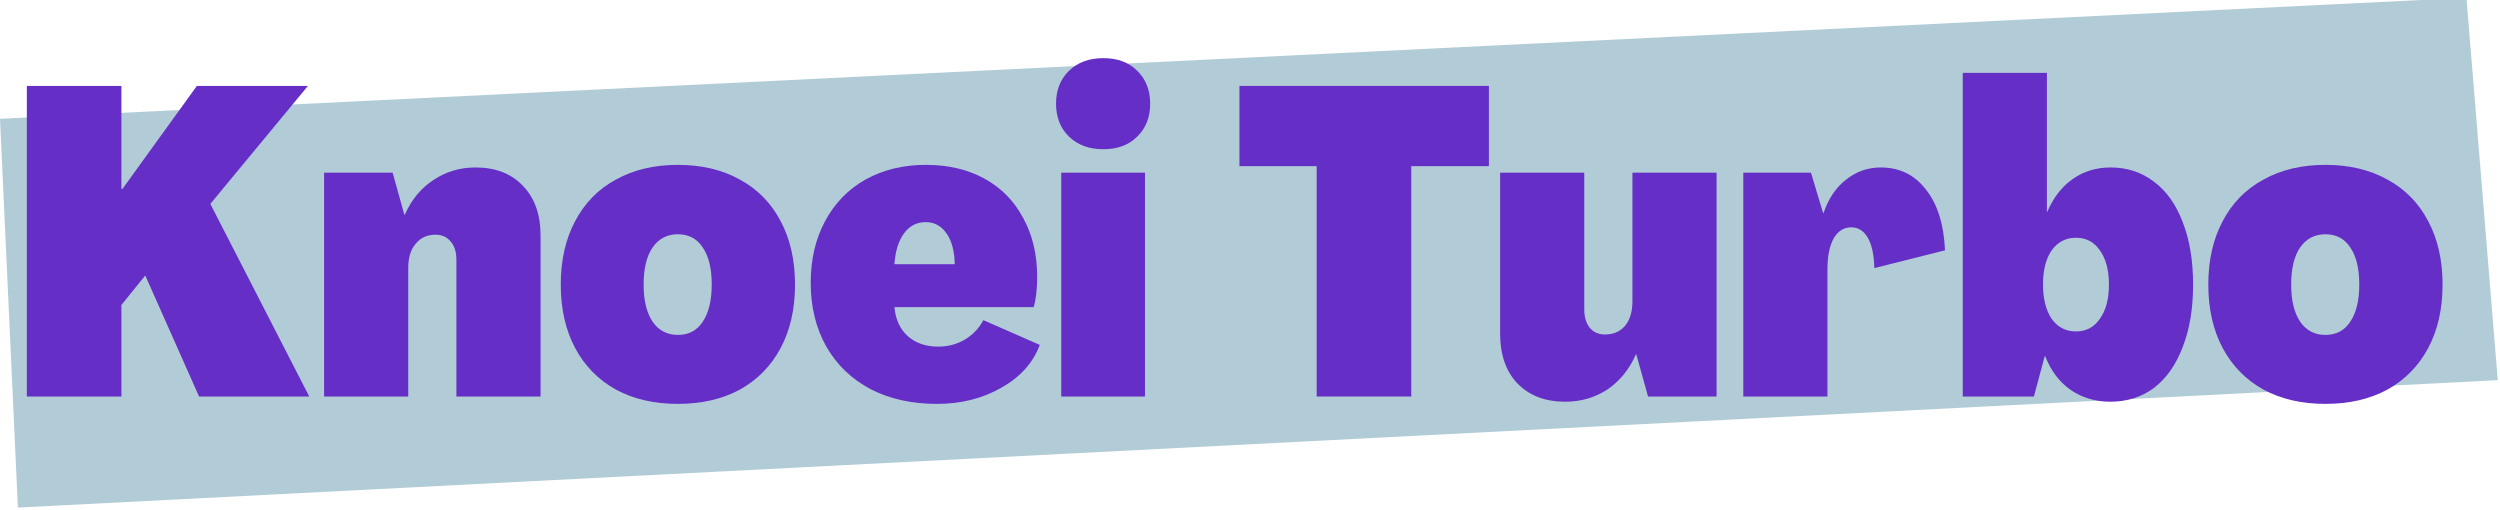 <svg width="559" height="114" viewBox="0 0 559 114" fill="none" xmlns="http://www.w3.org/2000/svg">
<g clip-path="url(#clip0_34_100)">
<path d="M0 26.562L551.5 -0.5L558.5 85L4 113.5L0 26.562Z" fill="#B2CCD7"/>
<path d="M519.968 90.309C514.666 90.309 510.042 89.242 506.097 87.108C502.153 84.909 499.113 81.805 496.979 77.796C494.845 73.787 493.778 69.066 493.778 63.634C493.778 58.202 494.845 53.481 496.979 49.472C499.113 45.398 502.153 42.294 506.097 40.16C510.042 37.961 514.666 36.862 519.968 36.862C525.271 36.862 529.895 37.961 533.839 40.16C537.784 42.294 540.823 45.398 542.957 49.472C545.091 53.481 546.158 58.202 546.158 63.634C546.158 69.066 545.091 73.787 542.957 77.796C540.823 81.805 537.784 84.909 533.839 87.108C529.895 89.242 525.271 90.309 519.968 90.309ZM519.968 74.886C522.361 74.886 524.204 73.916 525.497 71.976C526.855 69.971 527.534 67.191 527.534 63.634C527.534 60.013 526.855 57.232 525.497 55.292C524.204 53.352 522.361 52.382 519.968 52.382C517.576 52.382 515.7 53.352 514.342 55.292C512.984 57.232 512.305 60.013 512.305 63.634C512.305 67.191 512.984 69.971 514.342 71.976C515.7 73.916 517.576 74.886 519.968 74.886Z" fill="#642EC7"/>
<path d="M471.849 89.824C468.551 89.824 465.608 88.951 463.022 87.205C460.5 85.459 458.592 82.937 457.299 79.639H457.202L454.777 88.66H438.869V16.298H457.687V47.338H457.784C459.142 44.169 461.017 41.744 463.41 40.063C465.867 38.317 468.712 37.444 471.946 37.444C475.632 37.444 478.865 38.511 481.646 40.645C484.426 42.714 486.56 45.721 488.048 49.666C489.6 53.611 490.376 58.267 490.376 63.634C490.376 69.001 489.6 73.657 488.048 77.602C486.56 81.547 484.426 84.586 481.646 86.72C478.865 88.789 475.599 89.824 471.849 89.824ZM464.186 74.11C466.449 74.11 468.227 73.172 469.521 71.297C470.879 69.422 471.558 66.867 471.558 63.634C471.558 60.401 470.879 57.846 469.521 55.971C468.227 54.096 466.449 53.158 464.186 53.158C461.922 53.158 460.112 54.096 458.754 55.971C457.46 57.846 456.814 60.401 456.814 63.634C456.814 66.803 457.46 69.357 458.754 71.297C460.112 73.172 461.922 74.11 464.186 74.11Z" fill="#642EC7"/>
<path d="M420.549 37.444C424.753 37.444 428.115 39.093 430.637 42.391C433.224 45.624 434.647 50.151 434.905 55.971L419.094 59.948C419.03 56.973 418.545 54.71 417.639 53.158C416.734 51.606 415.505 50.83 413.953 50.83C412.272 50.83 410.946 51.671 409.976 53.352C409.071 55.033 408.618 57.329 408.618 60.239V88.66H389.8V38.608H404.932L407.648 47.629H407.745C408.845 44.396 410.526 41.906 412.789 40.16C415.053 38.349 417.639 37.444 420.549 37.444Z" fill="#642EC7"/>
<path d="M349.975 89.824C345.513 89.824 341.956 88.466 339.305 85.75C336.718 83.034 335.425 79.316 335.425 74.595V38.608H354.243V69.163C354.243 70.909 354.663 72.299 355.504 73.334C356.344 74.304 357.476 74.789 358.899 74.789C360.774 74.789 362.261 74.142 363.361 72.849C364.46 71.491 365.01 69.68 365.01 67.417V38.608H383.828V88.66H368.502L365.883 79.251H365.786C364.298 82.614 362.164 85.233 359.384 87.108C356.603 88.919 353.467 89.824 349.975 89.824Z" fill="#642EC7"/>
<path d="M315.553 88.66H294.407V37.153H277.141V19.208H332.916V37.153H315.553V88.66Z" fill="#642EC7"/>
<path d="M246.704 33.37C243.535 33.37 240.981 32.432 239.041 30.557C237.101 28.682 236.131 26.224 236.131 23.185C236.131 20.146 237.101 17.688 239.041 15.813C240.981 13.938 243.535 13 246.704 13C249.873 13 252.395 13.938 254.27 15.813C256.21 17.688 257.18 20.146 257.18 23.185C257.18 26.224 256.21 28.682 254.27 30.557C252.395 32.432 249.873 33.37 246.704 33.37ZM256.016 88.66H237.295V38.608H256.016V88.66Z" fill="#642EC7"/>
<path d="M209.502 90.309C203.876 90.309 198.929 89.21 194.661 87.011C190.393 84.748 187.095 81.579 184.767 77.505C182.439 73.366 181.275 68.613 181.275 63.246C181.275 58.008 182.342 53.417 184.476 49.472C186.61 45.463 189.617 42.359 193.497 40.16C197.442 37.961 201.968 36.862 207.077 36.862C212.056 36.862 216.421 37.897 220.172 39.966C223.923 42.035 226.8 44.978 228.805 48.793C230.874 52.544 231.909 56.909 231.909 61.888C231.909 64.669 231.65 66.932 231.133 68.678H199.996C200.255 71.459 201.257 73.625 203.003 75.177C204.749 76.729 207.012 77.505 209.793 77.505C211.927 77.505 213.899 76.988 215.71 75.953C217.521 74.854 218.911 73.399 219.881 71.588L232.491 77.117C231.004 81.126 228.126 84.327 223.858 86.72C219.655 89.113 214.869 90.309 209.502 90.309ZM213.479 59.075C213.414 56.1 212.8 53.805 211.636 52.188C210.472 50.507 208.92 49.666 206.98 49.666C204.975 49.666 203.359 50.507 202.13 52.188C200.901 53.869 200.19 56.165 199.996 59.075H213.479Z" fill="#642EC7"/>
<path d="M151.576 90.309C146.274 90.309 141.65 89.242 137.705 87.108C133.761 84.909 130.721 81.805 128.587 77.796C126.453 73.787 125.386 69.066 125.386 63.634C125.386 58.202 126.453 53.481 128.587 49.472C130.721 45.398 133.761 42.294 137.705 40.16C141.65 37.961 146.274 36.862 151.576 36.862C156.879 36.862 161.503 37.961 165.447 40.16C169.392 42.294 172.431 45.398 174.565 49.472C176.699 53.481 177.766 58.202 177.766 63.634C177.766 69.066 176.699 73.787 174.565 77.796C172.431 81.805 169.392 84.909 165.447 87.108C161.503 89.242 156.879 90.309 151.576 90.309ZM151.576 74.886C153.969 74.886 155.812 73.916 157.105 71.976C158.463 69.971 159.142 67.191 159.142 63.634C159.142 60.013 158.463 57.232 157.105 55.292C155.812 53.352 153.969 52.382 151.576 52.382C149.184 52.382 147.308 53.352 145.95 55.292C144.592 57.232 143.913 60.013 143.913 63.634C143.913 67.191 144.592 69.971 145.95 71.976C147.308 73.916 149.184 74.886 151.576 74.886Z" fill="#642EC7"/>
<path d="M106.319 37.444C110.781 37.444 114.306 38.802 116.892 41.518C119.544 44.234 120.869 47.952 120.869 52.673V88.66H102.051V58.105C102.051 56.359 101.631 55.001 100.79 54.031C99.95 52.996 98.818 52.479 97.395 52.479C95.52 52.479 94.033 53.158 92.933 54.516C91.834 55.809 91.284 57.588 91.284 59.851V88.66H72.466V38.608H87.792L90.411 48.017H90.508C91.996 44.654 94.13 42.068 96.91 40.257C99.691 38.382 102.827 37.444 106.319 37.444Z" fill="#642EC7"/>
<path d="M27.146 88.66H6V19.208H27.146V42.197L27.34 42.294L44.024 19.208H68.856L47.031 45.592L69.147 88.66H44.509L32.481 61.597L27.146 68.193V88.66Z" fill="#642EC7"/>
</g>
<defs>
<clipPath id="clip0_34_100">
<rect width="559" height="114" fill="white"/>
</clipPath>
</defs>
</svg>
